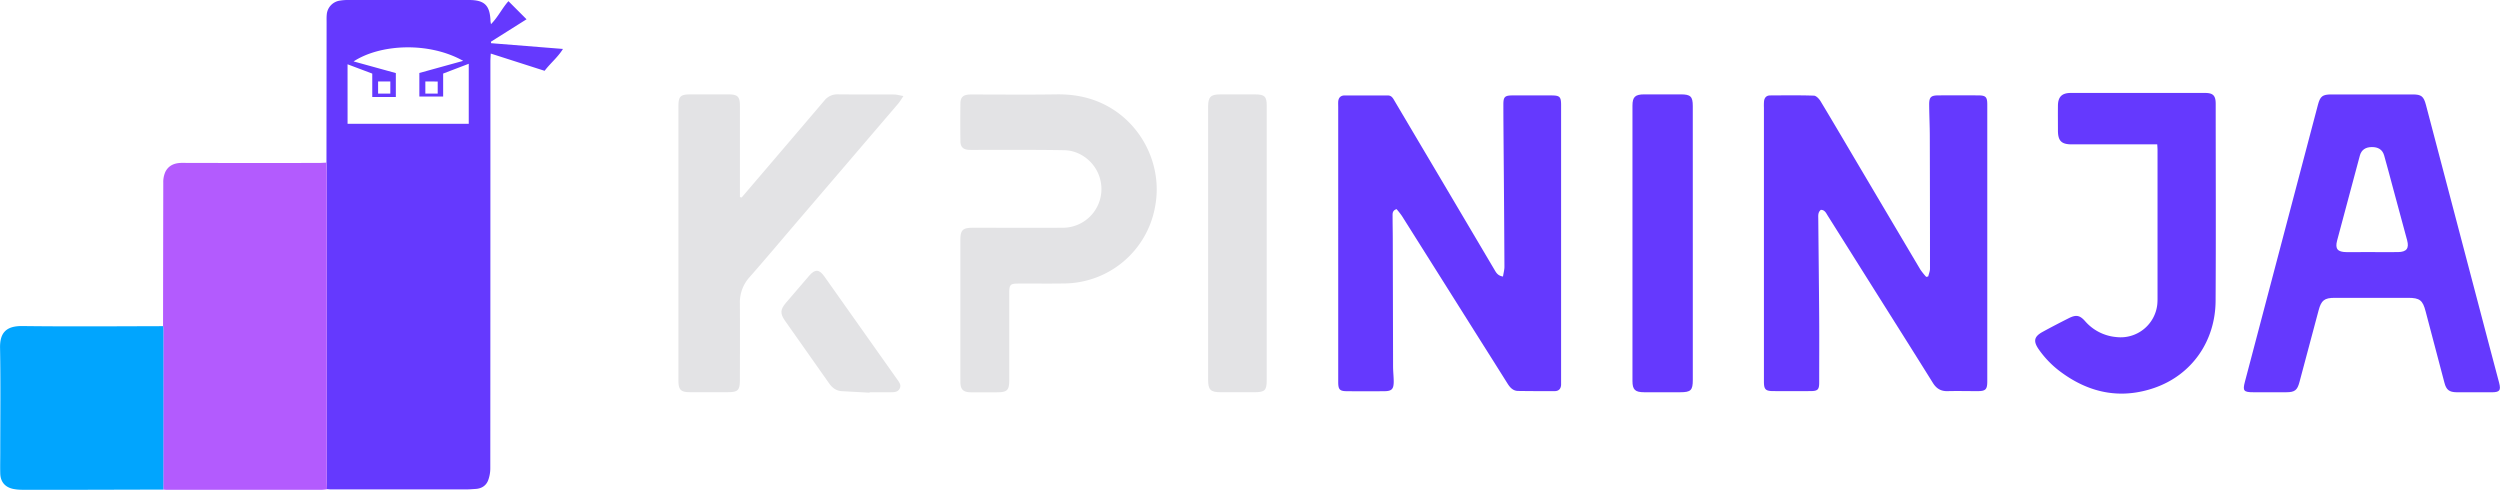 <svg xmlns="http://www.w3.org/2000/svg" viewBox="0 0 1739.36 340.78"><defs><style>.cls-1{fill:#6539fe;}.cls-2{fill:#b35bfe;}.cls-3{fill:#e3e3e5;}.cls-4{fill:#01a5fe;}</style></defs><g id="Layer_2" data-name="Layer 2"><g id="Layer_1-2" data-name="Layer 1"><path class="cls-1" d="M227.14,113.14l.09-97.77c0-1.66-.07-3.33.09-5a10.65,10.65,0,0,1,9-9.91A32,32,0,0,1,242.26,0q42,0,84,0c10.82,0,14.62,3.71,15,14.59,0,.49.14,1,.34,2.23,5.05-5.13,7.89-11.35,12.16-16l12.58,12.59L341.59,29l.08,1.05,50,4c-3.58,5.83-8.56,9.71-12.77,15.21l-37.46-12c-.1,2.14-.25,3.85-.25,5.56q0,39.16,0,78.32,0,102.26-.07,204.51a23.88,23.88,0,0,1-1.55,8.67c-1.45,3.62-4.57,5.6-8.6,5.85-2.32.15-4.65.34-7,.34q-46.73,0-93.45,0c-1,0-2-.14-3-.21-.07-2-.19-4-.19-6q0-107.39,0-214.76C227.35,117.45,227.22,115.29,227.14,113.14Zm14.68-27h84.31V44.37l-17.81,6.81v16H291.76V50.77l30.49-8.43c-24-13.49-57.77-11.67-76.23.39l29.38,8.11V67.5H259V51.2l-17.19-6.47Zm21.24-29.46v8.43h8.51V56.69Zm32.87,0v8.44h8.6V56.71Z"></path><path class="cls-2" d="M227.14,113.14c.08,2.15.21,4.31.21,6.46q0,107.39,0,214.76c0,2,.12,4,.19,6a34.62,34.62,0,0,1-3.91.43q-53.78,0-107.55,0c-.83,0-1.65-.13-2.48-.19q0-55.84.06-111.7a16.72,16.72,0,0,0-.22-2q.06-49.87.16-99.75a17.38,17.38,0,0,1,1.49-7.67c2.33-4.52,6.46-6.16,11.62-6.15,31.48.11,63,.06,94.44.05C223.16,113.39,225.15,113.23,227.14,113.14Z"></path><path class="cls-1" d="M1266.84,146c-2.18,1.77-1.79,4.19-1.78,6.45.2,23.09.48,46.18.63,69.27.1,14.79,0,29.59,0,44.38,0,5.05-1,6-6.25,6q-12.73.07-25.48,0c-5.64,0-6.72-1.11-6.72-6.72q0-38.91,0-77.8,0-56.35,0-112.7a37.11,37.11,0,0,1,.08-4.48c.3-2.44,1.66-4,4.24-4,10.16-.05,20.33-.2,30.47.15,1.61.06,3.61,2.2,4.62,3.87,8.92,14.8,17.66,29.71,26.46,44.59q21.45,36.27,42.94,72.5a45.6,45.6,0,0,0,4.11,5.14l1.39-.32c.43-1.8,1.23-3.59,1.23-5.39q0-45.87-.13-91.75c0-7.47-.39-14.94-.44-22.4,0-5.25,1.19-6.4,6.5-6.43q13.74-.08,27.48,0c5.4,0,6.45,1.07,6.45,6.42q0,96.24,0,192.49c0,5.68-1.13,6.83-6.62,6.86-7,0-14-.17-21,0-4.69.12-7.78-1.8-10.23-5.73-13.36-21.44-26.87-42.79-40.33-64.17q-16.46-26.18-32.93-52.34C1270.47,148.2,1269.56,146,1266.84,146Z"></path><path class="cls-1" d="M1045.7,192.4c.41-2.66,1.06-4.9,1-7.15q-.21-41.87-.58-83.74c-.07-9.64-.16-19.28-.16-28.92,0-5.12,1-6.16,6.16-6.2,9,0,18,0,27,0,6.13,0,7,.86,7,6.87q0,29.41,0,58.85V263.77c0,1.33,0,2.66,0,4-.15,2.78-1.7,4.34-4.45,4.35q-12.74.06-25.47-.12c-3.56-.05-5.64-2.43-7.39-5.22q-9.42-15-18.88-29.95-27.24-43.26-54.5-86.51a57.79,57.79,0,0,0-3.78-4.84c-3.13,1.07-2.75,3.28-2.76,5.17,0,5.16.12,10.31.13,15.46q.11,44.39.2,88.77c0,3.48.42,6.95.45,10.43,0,5.45-1.32,6.84-6.7,6.87q-12.75.09-25.48,0c-5.41,0-6.43-1.05-6.44-6.42q0-40.65,0-81.3V74.72c0-1.33-.07-2.67,0-4,.21-2.72,1.69-4.3,4.49-4.31,10,0,20,0,30,0,2.67,0,3.62,1.94,4.73,3.82q16.25,27.47,32.52,54.92,18.42,31.13,36.81,62.24C1040.84,189.46,1041.89,191.81,1045.7,192.4Z"></path><path class="cls-1" d="M1721.68,272.91c-4.16,0-8.33,0-12.49,0-5.16-.07-7.19-1.68-8.48-6.59q-6.56-24.81-13.09-49.64c-2-7.81-4.13-9.46-12.17-9.46q-25.48,0-51,0c-7.23,0-9.41,1.68-11.27,8.61q-6.71,25-13.36,50.07c-1.48,5.57-3.26,7-9.12,7-7.66,0-15.32,0-23,0-6.64,0-7.48-1-5.84-7.2q13.24-50.35,26.55-100.71,12.13-46,24.26-92c1.58-6,3.19-7.29,9.41-7.29q28.23,0,56.47,0c6.12,0,7.71,1.29,9.31,7.37l44,167.24c2.28,8.67,4.64,17.33,6.89,26,1.39,5.33.4,6.57-5.11,6.62C1729.68,272.93,1725.68,272.91,1721.68,272.91Zm-71.76-97.52c6.16,0,12.31.07,18.47,0,5.93-.08,7.87-2.55,6.37-8.16-3.29-12.35-6.69-24.67-10-37-2-7.37-3.9-14.76-6-22.09-1.19-4.09-4.19-5.91-8.75-5.82-4.28.08-7.09,2-8.15,5.91q-8,29.57-15.84,59.17c-1.51,5.77.35,7.94,6.5,8C1638.27,175.44,1644.09,175.4,1649.92,175.39Z"></path><path class="cls-3" d="M516,137.4q10-11.7,20-23.41,18.8-22,37.53-44a11.42,11.42,0,0,1,9.53-4.34c13,.15,26,0,39,.1,1.83,0,3.65.58,6.49,1.07C627,69.15,626.09,70.69,625,72q-34.85,40.75-69.73,81.47c-11.24,13.13-22.36,26.38-33.77,39.37A26,26,0,0,0,514.77,211c.12,17.78.05,35.56,0,53.34,0,7.15-1.33,8.5-8.38,8.51-8.82,0-17.64,0-26.47,0-6.25,0-7.9-1.71-7.9-8q0-95.47,0-190.94c0-6.81,1.4-8.21,8.15-8.22q13.49,0,27,0c6,0,7.62,1.66,7.62,7.75q0,29.17,0,58.33v5.35Z"></path><path class="cls-3" d="M668.17,215.78q0-24.43,0-48.87c0-6.8,1.66-8.44,8.6-8.45,20.82,0,41.64.06,62.45,0A26.92,26.92,0,0,0,765.3,124.2c-3-11-13.27-19.5-24.88-19.7-19-.34-38-.18-56.94-.22-3,0-6,.07-9,0-4.24-.13-6.21-1.9-6.27-6q-.19-13.22,0-26.43c.08-4.45,2.16-6.1,7.26-6.11,19.82,0,39.64.22,59.45-.08,14.75-.23,28.34,3,40.65,11.24,21.75,14.61,33,41.41,28.07,66.91a64.77,64.77,0,0,1-63.43,53.41c-10.49.17-21,0-31.48.07-5.89,0-6.55.71-6.55,6.63q0,30.18,0,60.34c0,7.32-1.37,8.67-8.75,8.68-6,0-12,.06-18,0-5.29-.07-7.23-2-7.25-7.22C668.14,249,668.17,232.4,668.17,215.78Z"></path><path class="cls-1" d="M1500.88,100.44h-5.54q-27,0-53.95,0c-7.13,0-9.56-2.42-9.59-9.54,0-5.81-.07-11.63,0-17.45.08-6.09,2.77-8.77,8.94-8.78q46.71-.06,93.42,0c5.6,0,7.39,1.86,7.4,7.55,0,45.71.22,91.42-.07,137.12-.17,28-16.48,51.41-42.42,60.46-23,8-44.55,3.95-64.23-10.24A67.87,67.87,0,0,1,1418.4,243c-3.91-5.7-3.2-8.84,2.76-12.11s12-6.4,18.12-9.48c5.13-2.59,7.71-2.16,11.46,2.09a32.43,32.43,0,0,0,21.64,11,25.63,25.63,0,0,0,28.56-22.94c.1-1.16.15-2.32.15-3.49q0-51.85,0-103.71C1501.09,103.25,1501,102.12,1500.88,100.44Z"></path><path class="cls-4" d="M113.46,226.92a16.72,16.72,0,0,1,.22,2q0,55.86-.06,111.7-27.7.07-55.42.14-21.23,0-42.45,0a33.83,33.83,0,0,1-6.44-.57C3.5,339,.34,335.25.18,329.38c-.13-4.81,0-9.64,0-14.45,0-24.26.31-48.53-.14-72.78-.2-10.46,4.06-15.44,15.57-15.3C48.2,227.25,80.84,227,113.46,226.92Z"></path><path class="cls-1" d="M1177.76,169.52v94.77c0,7.27-1.37,8.61-8.79,8.61-8.33,0-16.66,0-25,0-6.35,0-8.19-1.75-8.19-7.85q0-95.76,0-191.53c0-6.11,1.88-7.84,8.2-7.86q12.73,0,25.48,0c6.75,0,8.29,1.52,8.29,8.11Q1177.78,121.64,1177.76,169.52Z"></path><path class="cls-3" d="M881.3,169.3q0,47.64,0,95.27c0,7-1.28,8.3-8.48,8.31H849.32c-7.15,0-8.78-1.63-8.78-8.83q0-84.3,0-168.6c0-7.15,0-14.3,0-21.45.06-6.55,1.84-8.3,8.29-8.32q12.24,0,24.49,0c6.49,0,8,1.45,8,7.85Q881.31,121.41,881.3,169.3Z"></path><path class="cls-3" d="M605,273.21c-6.46-.35-12.93-.66-19.39-1.06-3.77-.23-6.52-2.26-8.63-5.25-10.33-14.66-20.69-29.31-31-44-3.31-4.77-3.07-7.62.73-12.11,5.36-6.35,10.82-12.61,16.23-18.91,4.07-4.75,7-4.67,10.62.49q18.75,26.41,37.42,52.89,6.62,9.36,13.24,18.71c1.36,1.91,3,3.87,1.75,6.34-1.32,2.66-4,2.59-6.53,2.6-4.83,0-9.65,0-14.47,0Z"></path></g></g></svg>